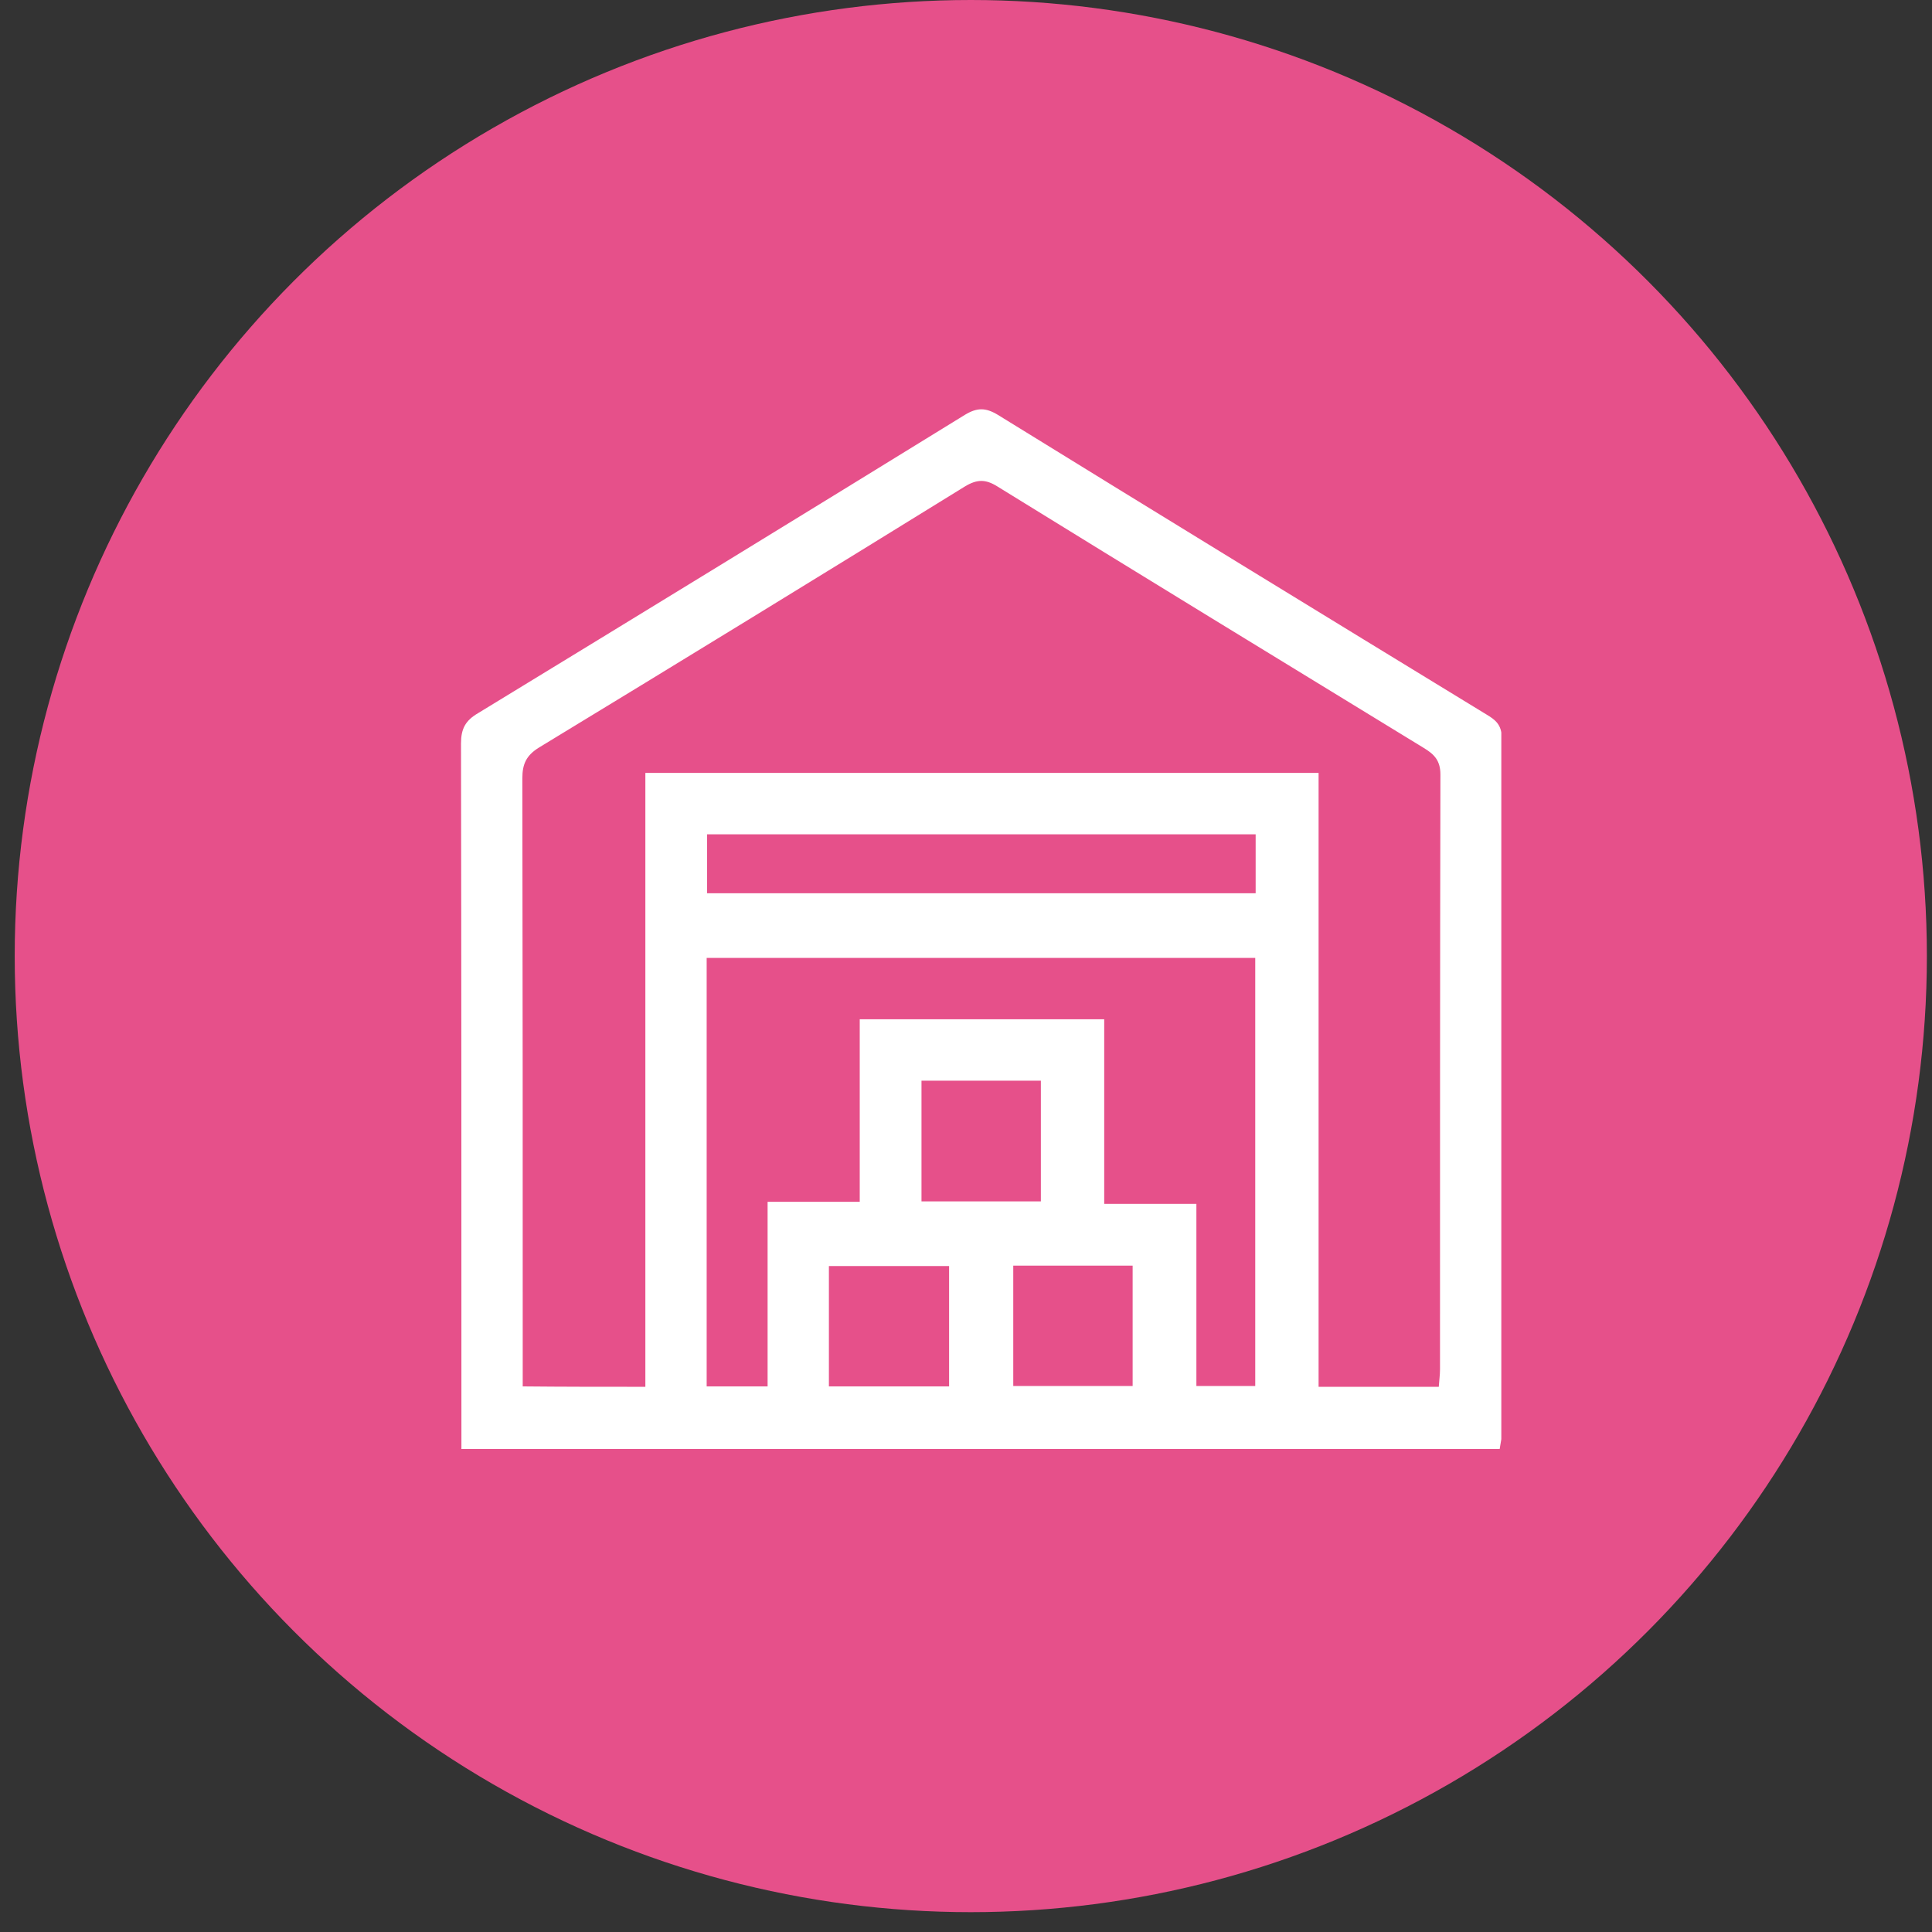 <svg width="52" height="52" viewBox="0 0 52 52" fill="none" xmlns="http://www.w3.org/2000/svg">
<rect x="0" y="0" width="52" height="52" fill="#333333" stroke="none"/>
<circle cx="26.129" cy="25.733" r="25.733" fill="#E6508A"/>
<g clip-path="url(#clip0_178_1484)">
<path d="M40.364 39C31.042 39 21.763 39 12.419 39C12.419 38.78 12.419 38.592 12.419 38.394C12.419 32.27 12.419 26.134 12.408 20.01C12.408 19.614 12.528 19.393 12.867 19.195C17.239 16.529 21.61 13.853 25.971 11.165C26.299 10.967 26.528 10.967 26.856 11.165C31.228 13.864 35.621 16.552 40.004 19.228C40.244 19.371 40.419 19.503 40.419 19.856C40.408 26.146 40.408 32.446 40.408 38.736C40.397 38.791 40.386 38.868 40.364 39ZM17.37 37.326C17.37 31.796 17.37 26.3 17.37 20.803C23.425 20.803 29.425 20.803 35.49 20.803C35.49 26.333 35.49 31.818 35.49 37.326C36.605 37.326 37.654 37.326 38.725 37.326C38.736 37.15 38.758 37.006 38.758 36.863C38.758 31.521 38.758 26.179 38.769 20.847C38.769 20.462 38.594 20.297 38.321 20.131C34.485 17.785 30.66 15.45 26.845 13.093C26.528 12.895 26.299 12.895 25.971 13.093C22.157 15.45 18.332 17.796 14.507 20.12C14.168 20.33 14.059 20.561 14.059 20.947C14.069 26.212 14.069 31.477 14.069 36.742C14.069 36.918 14.069 37.105 14.069 37.315C15.162 37.326 16.212 37.326 17.37 37.326ZM20.66 37.315C20.66 35.663 20.66 34.043 20.66 32.347C21.512 32.347 22.299 32.347 23.14 32.347C23.14 30.662 23.14 29.053 23.14 27.434C25.348 27.434 27.501 27.434 29.72 27.434C29.72 29.098 29.72 30.717 29.72 32.402C30.572 32.402 31.37 32.402 32.201 32.402C32.201 34.076 32.201 35.684 32.201 37.304C32.769 37.304 33.282 37.304 33.785 37.304C33.785 33.426 33.785 29.604 33.785 25.782C28.834 25.782 23.938 25.782 19.02 25.782C19.02 29.648 19.02 33.459 19.02 37.315C19.556 37.315 20.069 37.315 20.66 37.315ZM33.796 22.456C28.867 22.456 23.96 22.456 19.031 22.456C19.031 23.006 19.031 23.524 19.031 24.042C23.971 24.042 28.878 24.042 33.796 24.042C33.796 23.491 33.796 22.984 33.796 22.456ZM25.545 34.076C24.452 34.076 23.392 34.076 22.31 34.076C22.31 35.167 22.31 36.224 22.31 37.315C23.403 37.315 24.463 37.315 25.545 37.315C25.545 36.213 25.545 35.167 25.545 34.076ZM27.272 34.065C27.272 35.189 27.272 36.246 27.272 37.304C28.375 37.304 29.425 37.304 30.485 37.304C30.485 36.202 30.485 35.145 30.485 34.065C29.403 34.065 28.364 34.065 27.272 34.065ZM28.015 32.336C28.015 31.245 28.015 30.177 28.015 29.087C26.922 29.087 25.862 29.087 24.802 29.087C24.802 30.199 24.802 31.267 24.802 32.336C25.895 32.336 26.944 32.336 28.015 32.336Z" fill="white"/>
</g>
<defs>
<clipPath id="clip0_178_1484">
<rect width="28" height="28" fill="white" transform="translate(12.408 11)"/>
</clipPath>
</defs>
</svg>
